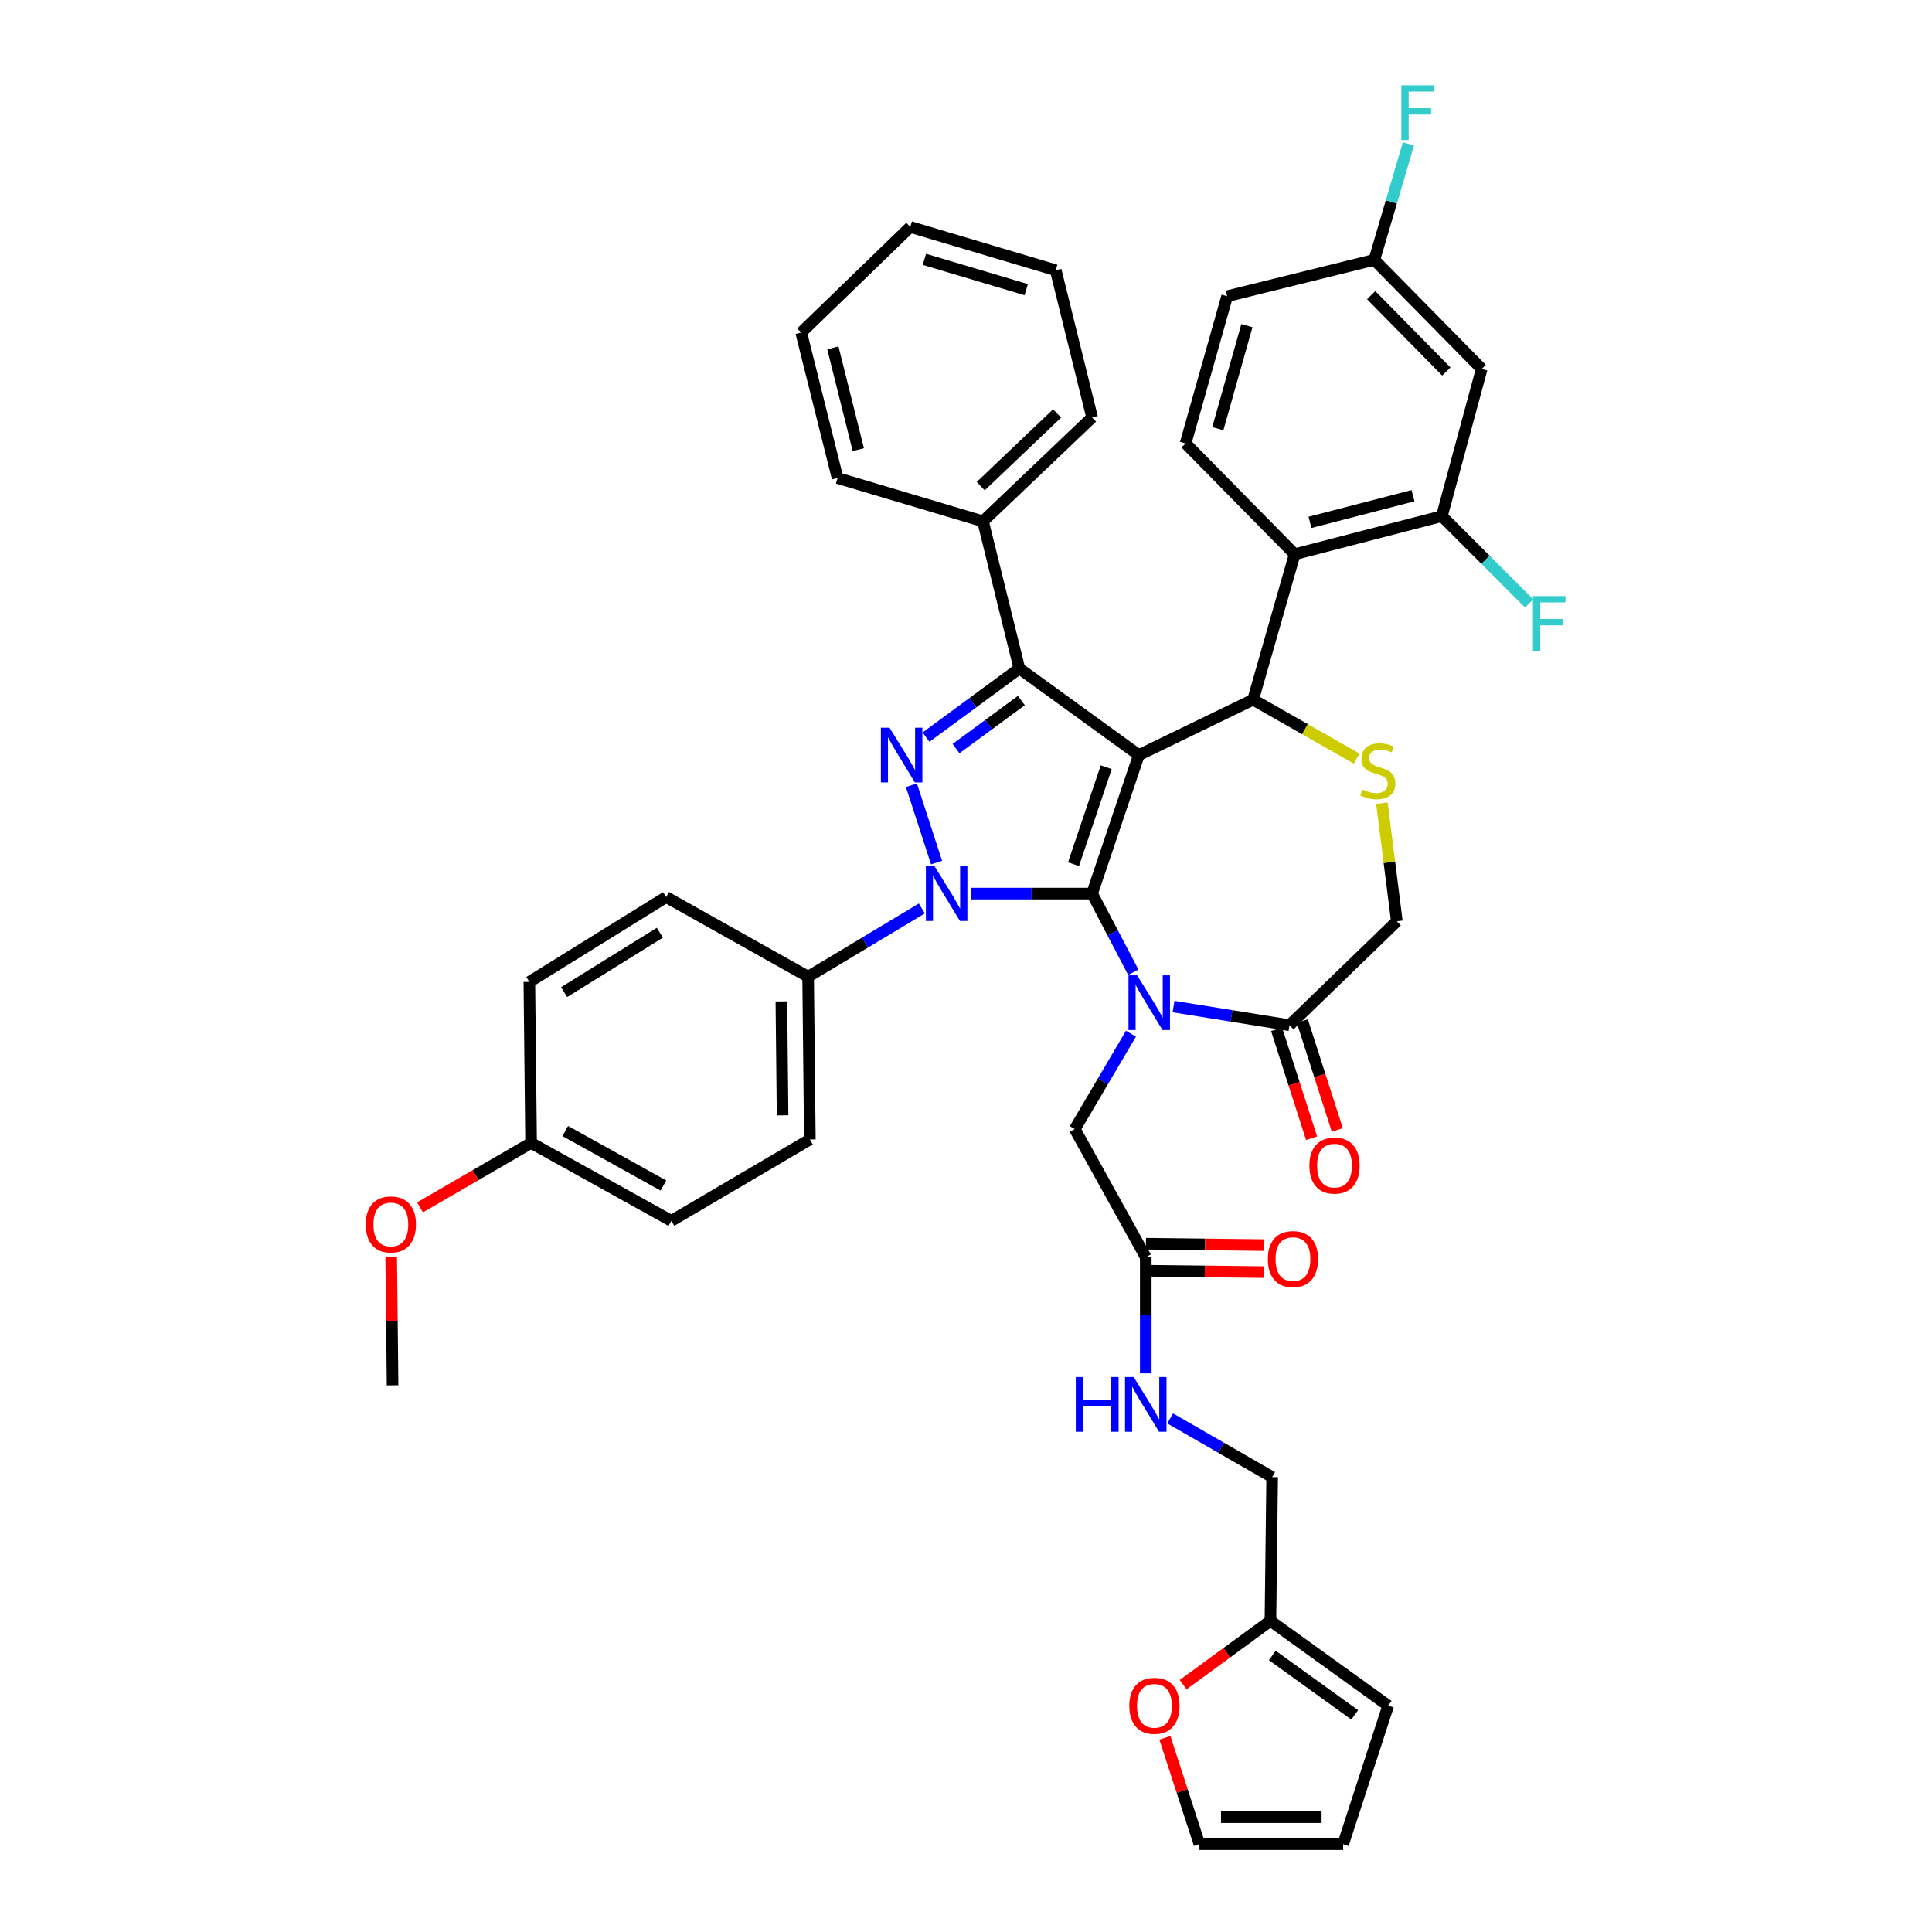 <?xml version='1.0' encoding='iso-8859-1'?>
<svg version='1.1' baseProfile='full'
              xmlns='http://www.w3.org/2000/svg'
                      xmlns:rdkit='http://www.rdkit.org/xml'
                      xmlns:xlink='http://www.w3.org/1999/xlink'
                  xml:space='preserve'
width='1000px' height='1000px' viewBox='0 0 1000 1000'>
<!-- END OF HEADER -->
<rect style='opacity:1.0;fill:#FFFFFF;stroke:none' width='1000' height='1000' x='0' y='0'> </rect>
<path class='bond-0' d='M 477.15,470.22 L 447.717,487.881' style='fill:none;fill-rule:evenodd;stroke:#0000FF;stroke-width:6px;stroke-linecap:butt;stroke-linejoin:miter;stroke-opacity:1' />
<path class='bond-0' d='M 447.717,487.881 L 418.284,505.542' style='fill:none;fill-rule:evenodd;stroke:#000000;stroke-width:6px;stroke-linecap:butt;stroke-linejoin:miter;stroke-opacity:1' />
<path class='bond-1' d='M 502.603,462.521 L 533.934,462.521' style='fill:none;fill-rule:evenodd;stroke:#0000FF;stroke-width:6px;stroke-linecap:butt;stroke-linejoin:miter;stroke-opacity:1' />
<path class='bond-1' d='M 533.934,462.521 L 565.265,462.521' style='fill:none;fill-rule:evenodd;stroke:#000000;stroke-width:6px;stroke-linecap:butt;stroke-linejoin:miter;stroke-opacity:1' />
<path class='bond-2' d='M 484.766,446.476 L 471.757,406.448' style='fill:none;fill-rule:evenodd;stroke:#0000FF;stroke-width:6px;stroke-linecap:butt;stroke-linejoin:miter;stroke-opacity:1' />
<path class='bond-3' d='M 527.627,346.01 L 508.8,269.833' style='fill:none;fill-rule:evenodd;stroke:#000000;stroke-width:6px;stroke-linecap:butt;stroke-linejoin:miter;stroke-opacity:1' />
<path class='bond-4' d='M 527.627,346.01 L 589.459,390.825' style='fill:none;fill-rule:evenodd;stroke:#000000;stroke-width:6px;stroke-linecap:butt;stroke-linejoin:miter;stroke-opacity:1' />
<path class='bond-5' d='M 527.627,346.01 L 503.469,363.774' style='fill:none;fill-rule:evenodd;stroke:#000000;stroke-width:6px;stroke-linecap:butt;stroke-linejoin:miter;stroke-opacity:1' />
<path class='bond-5' d='M 503.469,363.774 L 479.311,381.537' style='fill:none;fill-rule:evenodd;stroke:#0000FF;stroke-width:6px;stroke-linecap:butt;stroke-linejoin:miter;stroke-opacity:1' />
<path class='bond-5' d='M 528.661,362.602 L 511.751,375.037' style='fill:none;fill-rule:evenodd;stroke:#000000;stroke-width:6px;stroke-linecap:butt;stroke-linejoin:miter;stroke-opacity:1' />
<path class='bond-5' d='M 511.751,375.037 L 494.841,387.471' style='fill:none;fill-rule:evenodd;stroke:#0000FF;stroke-width:6px;stroke-linecap:butt;stroke-linejoin:miter;stroke-opacity:1' />
<path class='bond-6' d='M 657.574,838.935 L 634.981,855.459' style='fill:none;fill-rule:evenodd;stroke:#000000;stroke-width:6px;stroke-linecap:butt;stroke-linejoin:miter;stroke-opacity:1' />
<path class='bond-6' d='M 634.981,855.459 L 612.388,871.982' style='fill:none;fill-rule:evenodd;stroke:#FF0000;stroke-width:6px;stroke-linecap:butt;stroke-linejoin:miter;stroke-opacity:1' />
<path class='bond-7' d='M 657.574,838.935 L 718.521,882.849' style='fill:none;fill-rule:evenodd;stroke:#000000;stroke-width:6px;stroke-linecap:butt;stroke-linejoin:miter;stroke-opacity:1' />
<path class='bond-7' d='M 658.544,856.865 L 701.206,887.605' style='fill:none;fill-rule:evenodd;stroke:#000000;stroke-width:6px;stroke-linecap:butt;stroke-linejoin:miter;stroke-opacity:1' />
<path class='bond-8' d='M 657.574,838.935 L 658.468,764.544' style='fill:none;fill-rule:evenodd;stroke:#000000;stroke-width:6px;stroke-linecap:butt;stroke-linejoin:miter;stroke-opacity:1' />
<path class='bond-9' d='M 589.459,390.825 L 565.265,462.521' style='fill:none;fill-rule:evenodd;stroke:#000000;stroke-width:6px;stroke-linecap:butt;stroke-linejoin:miter;stroke-opacity:1' />
<path class='bond-9' d='M 572.583,397.109 L 555.648,447.297' style='fill:none;fill-rule:evenodd;stroke:#000000;stroke-width:6px;stroke-linecap:butt;stroke-linejoin:miter;stroke-opacity:1' />
<path class='bond-10' d='M 589.459,390.825 L 648.611,362.142' style='fill:none;fill-rule:evenodd;stroke:#000000;stroke-width:6px;stroke-linecap:butt;stroke-linejoin:miter;stroke-opacity:1' />
<path class='bond-11' d='M 565.265,462.521 L 575.927,482.873' style='fill:none;fill-rule:evenodd;stroke:#000000;stroke-width:6px;stroke-linecap:butt;stroke-linejoin:miter;stroke-opacity:1' />
<path class='bond-11' d='M 575.927,482.873 L 586.589,503.225' style='fill:none;fill-rule:evenodd;stroke:#0000FF;stroke-width:6px;stroke-linecap:butt;stroke-linejoin:miter;stroke-opacity:1' />
<path class='bond-12' d='M 607.419,520.999 L 637.425,525.818' style='fill:none;fill-rule:evenodd;stroke:#0000FF;stroke-width:6px;stroke-linecap:butt;stroke-linejoin:miter;stroke-opacity:1' />
<path class='bond-12' d='M 637.425,525.818 L 667.431,530.637' style='fill:none;fill-rule:evenodd;stroke:#000000;stroke-width:6px;stroke-linecap:butt;stroke-linejoin:miter;stroke-opacity:1' />
<path class='bond-13' d='M 585.382,535.037 L 570.842,559.722' style='fill:none;fill-rule:evenodd;stroke:#0000FF;stroke-width:6px;stroke-linecap:butt;stroke-linejoin:miter;stroke-opacity:1' />
<path class='bond-13' d='M 570.842,559.722 L 556.302,584.407' style='fill:none;fill-rule:evenodd;stroke:#000000;stroke-width:6px;stroke-linecap:butt;stroke-linejoin:miter;stroke-opacity:1' />
<path class='bond-14' d='M 667.431,530.637 L 723.003,476.859' style='fill:none;fill-rule:evenodd;stroke:#000000;stroke-width:6px;stroke-linecap:butt;stroke-linejoin:miter;stroke-opacity:1' />
<path class='bond-15' d='M 660.775,532.774 L 669.824,560.955' style='fill:none;fill-rule:evenodd;stroke:#000000;stroke-width:6px;stroke-linecap:butt;stroke-linejoin:miter;stroke-opacity:1' />
<path class='bond-15' d='M 669.824,560.955 L 678.873,589.137' style='fill:none;fill-rule:evenodd;stroke:#FF0000;stroke-width:6px;stroke-linecap:butt;stroke-linejoin:miter;stroke-opacity:1' />
<path class='bond-15' d='M 674.086,528.5 L 683.135,556.681' style='fill:none;fill-rule:evenodd;stroke:#000000;stroke-width:6px;stroke-linecap:butt;stroke-linejoin:miter;stroke-opacity:1' />
<path class='bond-15' d='M 683.135,556.681 L 692.184,584.863' style='fill:none;fill-rule:evenodd;stroke:#FF0000;stroke-width:6px;stroke-linecap:butt;stroke-linejoin:miter;stroke-opacity:1' />
<path class='bond-16' d='M 723.003,476.859 L 719.136,446.295' style='fill:none;fill-rule:evenodd;stroke:#000000;stroke-width:6px;stroke-linecap:butt;stroke-linejoin:miter;stroke-opacity:1' />
<path class='bond-16' d='M 719.136,446.295 L 715.27,415.732' style='fill:none;fill-rule:evenodd;stroke:#CCCC00;stroke-width:6px;stroke-linecap:butt;stroke-linejoin:miter;stroke-opacity:1' />
<path class='bond-17' d='M 702.202,392.659 L 675.407,377.401' style='fill:none;fill-rule:evenodd;stroke:#CCCC00;stroke-width:6px;stroke-linecap:butt;stroke-linejoin:miter;stroke-opacity:1' />
<path class='bond-17' d='M 675.407,377.401 L 648.611,362.142' style='fill:none;fill-rule:evenodd;stroke:#000000;stroke-width:6px;stroke-linecap:butt;stroke-linejoin:miter;stroke-opacity:1' />
<path class='bond-18' d='M 648.611,362.142 L 670.126,286.865' style='fill:none;fill-rule:evenodd;stroke:#000000;stroke-width:6px;stroke-linecap:butt;stroke-linejoin:miter;stroke-opacity:1' />
<path class='bond-19' d='M 556.302,584.407 L 593.047,650.728' style='fill:none;fill-rule:evenodd;stroke:#000000;stroke-width:6px;stroke-linecap:butt;stroke-linejoin:miter;stroke-opacity:1' />
<path class='bond-20' d='M 592.965,657.718 L 623.602,658.077' style='fill:none;fill-rule:evenodd;stroke:#000000;stroke-width:6px;stroke-linecap:butt;stroke-linejoin:miter;stroke-opacity:1' />
<path class='bond-20' d='M 623.602,658.077 L 654.238,658.436' style='fill:none;fill-rule:evenodd;stroke:#FF0000;stroke-width:6px;stroke-linecap:butt;stroke-linejoin:miter;stroke-opacity:1' />
<path class='bond-20' d='M 593.129,643.739 L 623.766,644.098' style='fill:none;fill-rule:evenodd;stroke:#000000;stroke-width:6px;stroke-linecap:butt;stroke-linejoin:miter;stroke-opacity:1' />
<path class='bond-20' d='M 623.766,644.098 L 654.402,644.457' style='fill:none;fill-rule:evenodd;stroke:#FF0000;stroke-width:6px;stroke-linecap:butt;stroke-linejoin:miter;stroke-opacity:1' />
<path class='bond-21' d='M 593.047,650.728 L 593.047,680.785' style='fill:none;fill-rule:evenodd;stroke:#000000;stroke-width:6px;stroke-linecap:butt;stroke-linejoin:miter;stroke-opacity:1' />
<path class='bond-21' d='M 593.047,680.785 L 593.047,710.841' style='fill:none;fill-rule:evenodd;stroke:#0000FF;stroke-width:6px;stroke-linecap:butt;stroke-linejoin:miter;stroke-opacity:1' />
<path class='bond-22' d='M 605.674,734.17 L 632.071,749.357' style='fill:none;fill-rule:evenodd;stroke:#0000FF;stroke-width:6px;stroke-linecap:butt;stroke-linejoin:miter;stroke-opacity:1' />
<path class='bond-22' d='M 632.071,749.357 L 658.468,764.544' style='fill:none;fill-rule:evenodd;stroke:#000000;stroke-width:6px;stroke-linecap:butt;stroke-linejoin:miter;stroke-opacity:1' />
<path class='bond-23' d='M 602.938,899.494 L 611.884,927.02' style='fill:none;fill-rule:evenodd;stroke:#FF0000;stroke-width:6px;stroke-linecap:butt;stroke-linejoin:miter;stroke-opacity:1' />
<path class='bond-23' d='M 611.884,927.02 L 620.829,954.545' style='fill:none;fill-rule:evenodd;stroke:#000000;stroke-width:6px;stroke-linecap:butt;stroke-linejoin:miter;stroke-opacity:1' />
<path class='bond-24' d='M 718.521,882.849 L 695.213,954.545' style='fill:none;fill-rule:evenodd;stroke:#000000;stroke-width:6px;stroke-linecap:butt;stroke-linejoin:miter;stroke-opacity:1' />
<path class='bond-25' d='M 620.829,954.545 L 695.213,954.545' style='fill:none;fill-rule:evenodd;stroke:#000000;stroke-width:6px;stroke-linecap:butt;stroke-linejoin:miter;stroke-opacity:1' />
<path class='bond-25' d='M 631.987,940.565 L 684.055,940.565' style='fill:none;fill-rule:evenodd;stroke:#000000;stroke-width:6px;stroke-linecap:butt;stroke-linejoin:miter;stroke-opacity:1' />
<path class='bond-26' d='M 746.303,267.145 L 670.126,286.865' style='fill:none;fill-rule:evenodd;stroke:#000000;stroke-width:6px;stroke-linecap:butt;stroke-linejoin:miter;stroke-opacity:1' />
<path class='bond-26' d='M 731.373,256.569 L 678.049,270.373' style='fill:none;fill-rule:evenodd;stroke:#000000;stroke-width:6px;stroke-linecap:butt;stroke-linejoin:miter;stroke-opacity:1' />
<path class='bond-27' d='M 746.303,267.145 L 766.917,190.968' style='fill:none;fill-rule:evenodd;stroke:#000000;stroke-width:6px;stroke-linecap:butt;stroke-linejoin:miter;stroke-opacity:1' />
<path class='bond-28' d='M 746.303,267.145 L 768.893,289.735' style='fill:none;fill-rule:evenodd;stroke:#000000;stroke-width:6px;stroke-linecap:butt;stroke-linejoin:miter;stroke-opacity:1' />
<path class='bond-28' d='M 768.893,289.735 L 791.483,312.325' style='fill:none;fill-rule:evenodd;stroke:#33CCCC;stroke-width:6px;stroke-linecap:butt;stroke-linejoin:miter;stroke-opacity:1' />
<path class='bond-29' d='M 670.126,286.865 L 613.66,229.507' style='fill:none;fill-rule:evenodd;stroke:#000000;stroke-width:6px;stroke-linecap:butt;stroke-linejoin:miter;stroke-opacity:1' />
<path class='bond-30' d='M 766.917,190.968 L 711.345,134.502' style='fill:none;fill-rule:evenodd;stroke:#000000;stroke-width:6px;stroke-linecap:butt;stroke-linejoin:miter;stroke-opacity:1' />
<path class='bond-30' d='M 748.617,192.304 L 709.716,152.779' style='fill:none;fill-rule:evenodd;stroke:#000000;stroke-width:6px;stroke-linecap:butt;stroke-linejoin:miter;stroke-opacity:1' />
<path class='bond-31' d='M 418.284,505.542 L 419.178,589.782' style='fill:none;fill-rule:evenodd;stroke:#000000;stroke-width:6px;stroke-linecap:butt;stroke-linejoin:miter;stroke-opacity:1' />
<path class='bond-31' d='M 404.439,518.326 L 405.064,577.294' style='fill:none;fill-rule:evenodd;stroke:#000000;stroke-width:6px;stroke-linecap:butt;stroke-linejoin:miter;stroke-opacity:1' />
<path class='bond-32' d='M 418.284,505.542 L 344.794,464.315' style='fill:none;fill-rule:evenodd;stroke:#000000;stroke-width:6px;stroke-linecap:butt;stroke-linejoin:miter;stroke-opacity:1' />
<path class='bond-33' d='M 274.892,591.576 L 347.482,631.909' style='fill:none;fill-rule:evenodd;stroke:#000000;stroke-width:6px;stroke-linecap:butt;stroke-linejoin:miter;stroke-opacity:1' />
<path class='bond-33' d='M 292.571,585.405 L 343.383,613.638' style='fill:none;fill-rule:evenodd;stroke:#000000;stroke-width:6px;stroke-linecap:butt;stroke-linejoin:miter;stroke-opacity:1' />
<path class='bond-34' d='M 274.892,591.576 L 246.143,608.256' style='fill:none;fill-rule:evenodd;stroke:#000000;stroke-width:6px;stroke-linecap:butt;stroke-linejoin:miter;stroke-opacity:1' />
<path class='bond-34' d='M 246.143,608.256 L 217.393,624.936' style='fill:none;fill-rule:evenodd;stroke:#FF0000;stroke-width:6px;stroke-linecap:butt;stroke-linejoin:miter;stroke-opacity:1' />
<path class='bond-35' d='M 274.892,591.576 L 273.991,508.229' style='fill:none;fill-rule:evenodd;stroke:#000000;stroke-width:6px;stroke-linecap:butt;stroke-linejoin:miter;stroke-opacity:1' />
<path class='bond-36' d='M 508.8,269.833 L 565.265,216.062' style='fill:none;fill-rule:evenodd;stroke:#000000;stroke-width:6px;stroke-linecap:butt;stroke-linejoin:miter;stroke-opacity:1' />
<path class='bond-36' d='M 507.628,251.643 L 547.154,214.004' style='fill:none;fill-rule:evenodd;stroke:#000000;stroke-width:6px;stroke-linecap:butt;stroke-linejoin:miter;stroke-opacity:1' />
<path class='bond-37' d='M 508.8,269.833 L 433.523,247.425' style='fill:none;fill-rule:evenodd;stroke:#000000;stroke-width:6px;stroke-linecap:butt;stroke-linejoin:miter;stroke-opacity:1' />
<path class='bond-38' d='M 565.265,216.062 L 546.446,139.885' style='fill:none;fill-rule:evenodd;stroke:#000000;stroke-width:6px;stroke-linecap:butt;stroke-linejoin:miter;stroke-opacity:1' />
<path class='bond-39' d='M 433.523,247.425 L 414.704,172.148' style='fill:none;fill-rule:evenodd;stroke:#000000;stroke-width:6px;stroke-linecap:butt;stroke-linejoin:miter;stroke-opacity:1' />
<path class='bond-39' d='M 444.263,232.743 L 431.09,180.049' style='fill:none;fill-rule:evenodd;stroke:#000000;stroke-width:6px;stroke-linecap:butt;stroke-linejoin:miter;stroke-opacity:1' />
<path class='bond-40' d='M 546.446,139.885 L 471.161,117.477' style='fill:none;fill-rule:evenodd;stroke:#000000;stroke-width:6px;stroke-linecap:butt;stroke-linejoin:miter;stroke-opacity:1' />
<path class='bond-40' d='M 531.165,149.923 L 478.466,134.238' style='fill:none;fill-rule:evenodd;stroke:#000000;stroke-width:6px;stroke-linecap:butt;stroke-linejoin:miter;stroke-opacity:1' />
<path class='bond-41' d='M 414.704,172.148 L 471.161,117.477' style='fill:none;fill-rule:evenodd;stroke:#000000;stroke-width:6px;stroke-linecap:butt;stroke-linejoin:miter;stroke-opacity:1' />
<path class='bond-42' d='M 419.178,589.782 L 347.482,631.909' style='fill:none;fill-rule:evenodd;stroke:#000000;stroke-width:6px;stroke-linecap:butt;stroke-linejoin:miter;stroke-opacity:1' />
<path class='bond-43' d='M 344.794,464.315 L 273.991,508.229' style='fill:none;fill-rule:evenodd;stroke:#000000;stroke-width:6px;stroke-linecap:butt;stroke-linejoin:miter;stroke-opacity:1' />
<path class='bond-43' d='M 341.543,482.783 L 291.981,513.523' style='fill:none;fill-rule:evenodd;stroke:#000000;stroke-width:6px;stroke-linecap:butt;stroke-linejoin:miter;stroke-opacity:1' />
<path class='bond-44' d='M 202.477,650.539 L 202.837,683.795' style='fill:none;fill-rule:evenodd;stroke:#FF0000;stroke-width:6px;stroke-linecap:butt;stroke-linejoin:miter;stroke-opacity:1' />
<path class='bond-44' d='M 202.837,683.795 L 203.196,717.05' style='fill:none;fill-rule:evenodd;stroke:#000000;stroke-width:6px;stroke-linecap:butt;stroke-linejoin:miter;stroke-opacity:1' />
<path class='bond-45' d='M 613.66,229.507 L 635.167,153.321' style='fill:none;fill-rule:evenodd;stroke:#000000;stroke-width:6px;stroke-linecap:butt;stroke-linejoin:miter;stroke-opacity:1' />
<path class='bond-45' d='M 630.341,221.877 L 645.396,168.547' style='fill:none;fill-rule:evenodd;stroke:#000000;stroke-width:6px;stroke-linecap:butt;stroke-linejoin:miter;stroke-opacity:1' />
<path class='bond-46' d='M 711.345,134.502 L 635.167,153.321' style='fill:none;fill-rule:evenodd;stroke:#000000;stroke-width:6px;stroke-linecap:butt;stroke-linejoin:miter;stroke-opacity:1' />
<path class='bond-47' d='M 711.345,134.502 L 720.174,104.486' style='fill:none;fill-rule:evenodd;stroke:#000000;stroke-width:6px;stroke-linecap:butt;stroke-linejoin:miter;stroke-opacity:1' />
<path class='bond-47' d='M 720.174,104.486 L 729.003,74.47' style='fill:none;fill-rule:evenodd;stroke:#33CCCC;stroke-width:6px;stroke-linecap:butt;stroke-linejoin:miter;stroke-opacity:1' />
<path  class='atom-0' d='M 483.721 448.361
L 493.001 463.361
Q 493.921 464.841, 495.401 467.521
Q 496.881 470.201, 496.961 470.361
L 496.961 448.361
L 500.721 448.361
L 500.721 476.681
L 496.841 476.681
L 486.881 460.281
Q 485.721 458.361, 484.481 456.161
Q 483.281 453.961, 482.921 453.281
L 482.921 476.681
L 479.241 476.681
L 479.241 448.361
L 483.721 448.361
' fill='#0000FF'/>
<path  class='atom-2' d='M 460.42 376.665
L 469.7 391.665
Q 470.62 393.145, 472.1 395.825
Q 473.58 398.505, 473.66 398.665
L 473.66 376.665
L 477.42 376.665
L 477.42 404.985
L 473.54 404.985
L 463.58 388.585
Q 462.42 386.665, 461.18 384.465
Q 459.98 382.265, 459.62 381.585
L 459.62 404.985
L 455.94 404.985
L 455.94 376.665
L 460.42 376.665
' fill='#0000FF'/>
<path  class='atom-6' d='M 588.581 504.819
L 597.861 519.819
Q 598.781 521.299, 600.261 523.979
Q 601.741 526.659, 601.821 526.819
L 601.821 504.819
L 605.581 504.819
L 605.581 533.139
L 601.701 533.139
L 591.741 516.739
Q 590.581 514.819, 589.341 512.619
Q 588.141 510.419, 587.781 509.739
L 587.781 533.139
L 584.101 533.139
L 584.101 504.819
L 588.581 504.819
' fill='#0000FF'/>
<path  class='atom-9' d='M 705.139 408.607
Q 705.459 408.727, 706.779 409.287
Q 708.099 409.847, 709.539 410.207
Q 711.019 410.527, 712.459 410.527
Q 715.139 410.527, 716.699 409.247
Q 718.259 407.927, 718.259 405.647
Q 718.259 404.087, 717.459 403.127
Q 716.699 402.167, 715.499 401.647
Q 714.299 401.127, 712.299 400.527
Q 709.779 399.767, 708.259 399.047
Q 706.779 398.327, 705.699 396.807
Q 704.659 395.287, 704.659 392.727
Q 704.659 389.167, 707.059 386.967
Q 709.499 384.767, 714.299 384.767
Q 717.579 384.767, 721.299 386.327
L 720.379 389.407
Q 716.979 388.007, 714.419 388.007
Q 711.659 388.007, 710.139 389.167
Q 708.619 390.287, 708.659 392.247
Q 708.659 393.767, 709.419 394.687
Q 710.219 395.607, 711.339 396.127
Q 712.499 396.647, 714.419 397.247
Q 716.979 398.047, 718.499 398.847
Q 720.019 399.647, 721.099 401.287
Q 722.219 402.887, 722.219 405.647
Q 722.219 409.567, 719.579 411.687
Q 716.979 413.767, 712.619 413.767
Q 710.099 413.767, 708.179 413.207
Q 706.299 412.687, 704.059 411.767
L 705.139 408.607
' fill='#CCCC00'/>
<path  class='atom-11' d='M 677.739 603.306
Q 677.739 596.506, 681.099 592.706
Q 684.459 588.906, 690.739 588.906
Q 697.019 588.906, 700.379 592.706
Q 703.739 596.506, 703.739 603.306
Q 703.739 610.186, 700.339 614.106
Q 696.939 617.986, 690.739 617.986
Q 684.499 617.986, 681.099 614.106
Q 677.739 610.226, 677.739 603.306
M 690.739 614.786
Q 695.059 614.786, 697.379 611.906
Q 699.739 608.986, 699.739 603.306
Q 699.739 597.746, 697.379 594.946
Q 695.059 592.106, 690.739 592.106
Q 686.419 592.106, 684.059 594.906
Q 681.739 597.706, 681.739 603.306
Q 681.739 609.026, 684.059 611.906
Q 686.419 614.786, 690.739 614.786
' fill='#FF0000'/>
<path  class='atom-14' d='M 656.225 651.701
Q 656.225 644.901, 659.585 641.101
Q 662.945 637.301, 669.225 637.301
Q 675.505 637.301, 678.865 641.101
Q 682.225 644.901, 682.225 651.701
Q 682.225 658.581, 678.825 662.501
Q 675.425 666.381, 669.225 666.381
Q 662.985 666.381, 659.585 662.501
Q 656.225 658.621, 656.225 651.701
M 669.225 663.181
Q 673.545 663.181, 675.865 660.301
Q 678.225 657.381, 678.225 651.701
Q 678.225 646.141, 675.865 643.341
Q 673.545 640.501, 669.225 640.501
Q 664.905 640.501, 662.545 643.301
Q 660.225 646.101, 660.225 651.701
Q 660.225 657.421, 662.545 660.301
Q 664.905 663.181, 669.225 663.181
' fill='#FF0000'/>
<path  class='atom-15' d='M 556.827 712.746
L 560.667 712.746
L 560.667 724.786
L 575.147 724.786
L 575.147 712.746
L 578.987 712.746
L 578.987 741.066
L 575.147 741.066
L 575.147 727.986
L 560.667 727.986
L 560.667 741.066
L 556.827 741.066
L 556.827 712.746
' fill='#0000FF'/>
<path  class='atom-15' d='M 586.787 712.746
L 596.067 727.746
Q 596.987 729.226, 598.467 731.906
Q 599.947 734.586, 600.027 734.746
L 600.027 712.746
L 603.787 712.746
L 603.787 741.066
L 599.907 741.066
L 589.947 724.666
Q 588.787 722.746, 587.547 720.546
Q 586.347 718.346, 585.987 717.666
L 585.987 741.066
L 582.307 741.066
L 582.307 712.746
L 586.787 712.746
' fill='#0000FF'/>
<path  class='atom-16' d='M 584.529 882.929
Q 584.529 876.129, 587.889 872.329
Q 591.249 868.529, 597.529 868.529
Q 603.809 868.529, 607.169 872.329
Q 610.529 876.129, 610.529 882.929
Q 610.529 889.809, 607.129 893.729
Q 603.729 897.609, 597.529 897.609
Q 591.289 897.609, 587.889 893.729
Q 584.529 889.849, 584.529 882.929
M 597.529 894.409
Q 601.849 894.409, 604.169 891.529
Q 606.529 888.609, 606.529 882.929
Q 606.529 877.369, 604.169 874.569
Q 601.849 871.729, 597.529 871.729
Q 593.209 871.729, 590.849 874.529
Q 588.529 877.329, 588.529 882.929
Q 588.529 888.649, 590.849 891.529
Q 593.209 894.409, 597.529 894.409
' fill='#FF0000'/>
<path  class='atom-34' d='M 189.295 633.775
Q 189.295 626.975, 192.655 623.175
Q 196.015 619.375, 202.295 619.375
Q 208.575 619.375, 211.935 623.175
Q 215.295 626.975, 215.295 633.775
Q 215.295 640.655, 211.895 644.575
Q 208.495 648.455, 202.295 648.455
Q 196.055 648.455, 192.655 644.575
Q 189.295 640.695, 189.295 633.775
M 202.295 645.255
Q 206.615 645.255, 208.935 642.375
Q 211.295 639.455, 211.295 633.775
Q 211.295 628.215, 208.935 625.415
Q 206.615 622.575, 202.295 622.575
Q 197.975 622.575, 195.615 625.375
Q 193.295 628.175, 193.295 633.775
Q 193.295 639.495, 195.615 642.375
Q 197.975 645.255, 202.295 645.255
' fill='#FF0000'/>
<path  class='atom-38' d='M 793.448 308.549
L 810.288 308.549
L 810.288 311.789
L 797.248 311.789
L 797.248 320.389
L 808.848 320.389
L 808.848 323.669
L 797.248 323.669
L 797.248 336.869
L 793.448 336.869
L 793.448 308.549
' fill='#33CCCC'/>
<path  class='atom-40' d='M 725.332 44.165
L 742.172 44.165
L 742.172 47.405
L 729.132 47.405
L 729.132 56.005
L 740.732 56.005
L 740.732 59.285
L 729.132 59.285
L 729.132 72.485
L 725.332 72.485
L 725.332 44.165
' fill='#33CCCC'/>
</svg>
